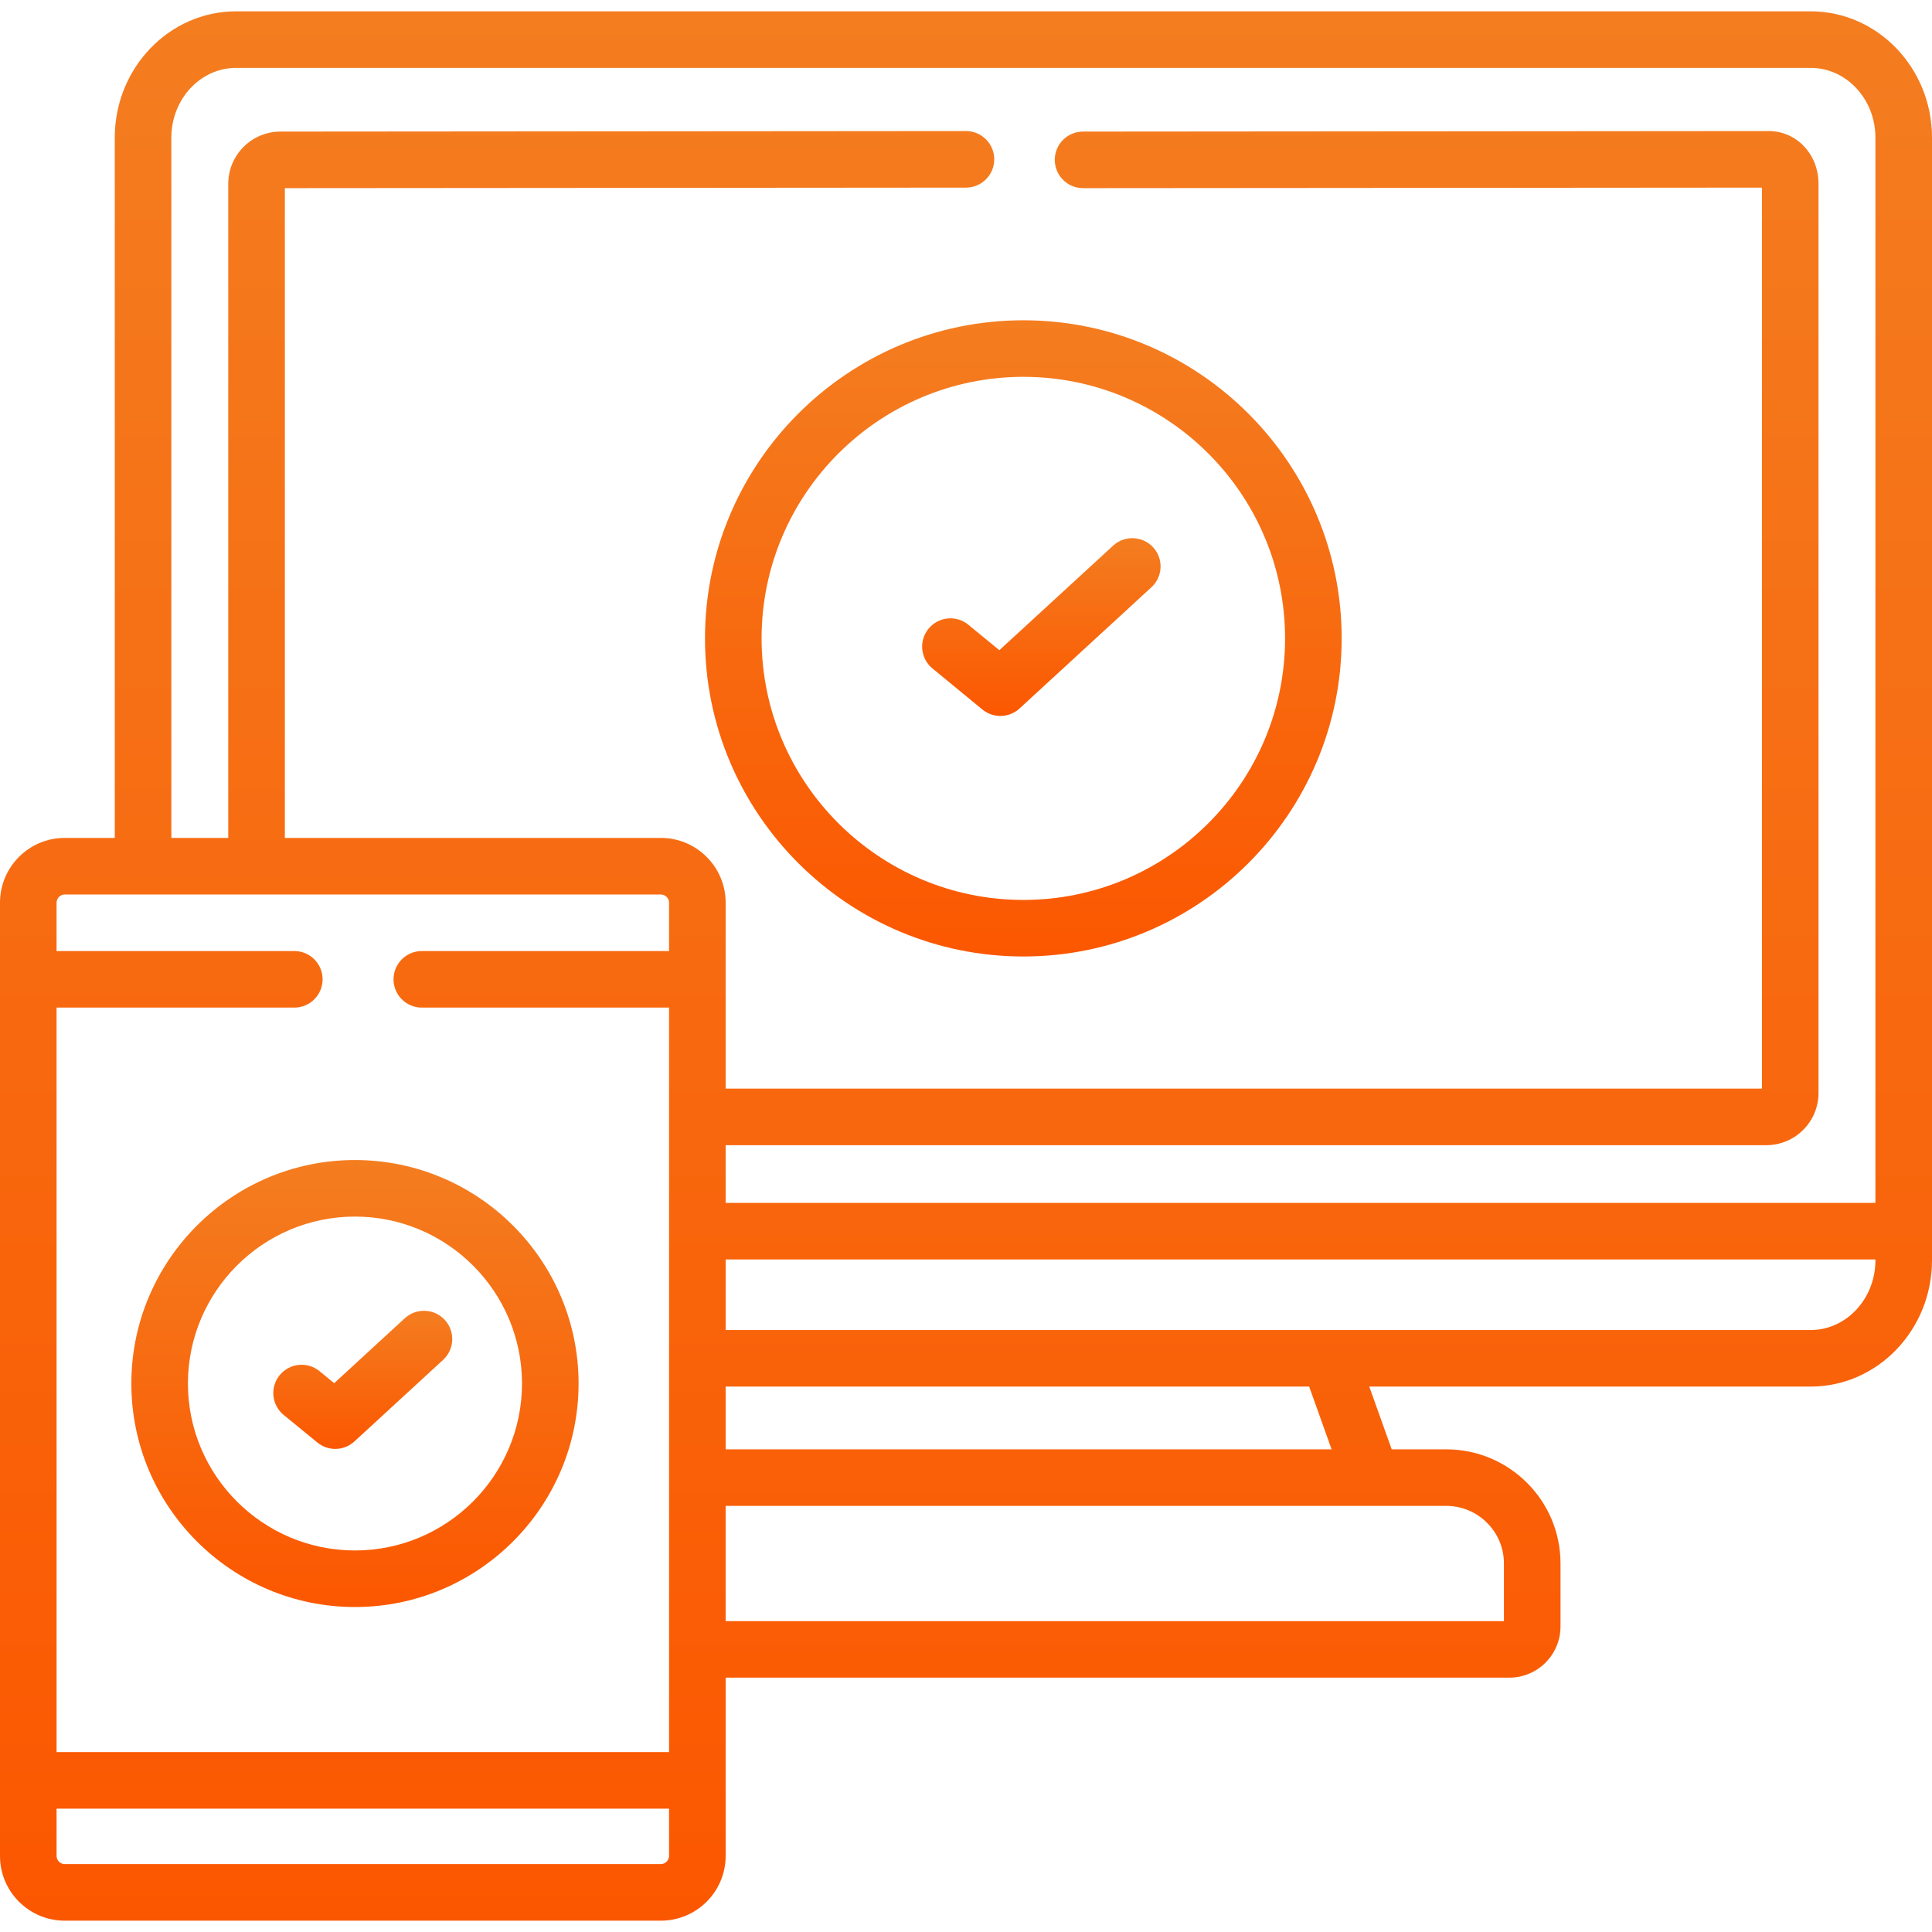 <svg width="81" height="81" viewBox="0 0 81 81" fill="none" xmlns="http://www.w3.org/2000/svg">
<g clip-path="url(#clip0_8_1014)">
<path d="M39.094 28.025L41.188 29.747C41.408 29.927 41.675 30.017 41.942 30.017C42.23 30.017 42.518 29.912 42.745 29.703L48.274 24.621C48.757 24.177 48.788 23.428 48.345 22.946C47.901 22.464 47.151 22.432 46.669 22.876L41.898 27.26L40.601 26.194C40.095 25.778 39.347 25.851 38.931 26.357C38.515 26.862 38.588 27.61 39.094 28.025Z" fill="url(#paint0_linear_8_1014)"/>
<path d="M29.557 26.765C29.557 34.118 35.546 40.101 42.906 40.101C50.264 40.101 56.25 34.118 56.25 26.765C56.25 19.411 50.264 13.428 42.906 13.428C35.546 13.428 29.557 19.411 29.557 26.765ZM42.906 15.799C48.956 15.799 53.877 20.718 53.877 26.765C53.877 32.811 48.956 37.73 42.906 37.73C36.854 37.73 31.93 32.811 31.93 26.765C31.93 20.718 36.854 15.799 42.906 15.799Z" fill="url(#paint1_linear_8_1014)"/>
<path d="M75.912 0.475H9.899C7.094 0.475 4.812 2.85 4.812 5.77V35.13H2.711C1.216 35.13 0 36.348 0 37.844V77.812C0 79.308 1.216 80.525 2.711 80.525H27.708C29.205 80.525 30.423 79.308 30.423 77.811V70.337H63.279C64.462 70.337 65.425 69.375 65.425 68.193V65.549C65.425 62.91 63.276 60.764 60.633 60.764H58.348L57.407 58.133H75.912C78.718 58.133 81 55.757 81 52.837V5.77C81 2.85 78.718 0.475 75.912 0.475ZM7.184 5.77C7.184 4.158 8.402 2.846 9.899 2.846H75.912C77.409 2.846 78.628 4.157 78.628 5.77V50.432H30.423V48.012H74.056C75.261 48.012 76.242 47.03 76.242 45.823V7.707C76.242 6.466 75.323 5.494 74.149 5.494L45.407 5.517C44.752 5.517 44.221 6.049 44.222 6.703C44.223 7.358 44.754 7.888 45.409 7.888H45.409L73.87 7.866V45.641H30.423V37.844C30.423 36.348 29.205 35.13 27.708 35.13H11.943V7.888L40.499 7.866C41.154 7.865 41.685 7.334 41.684 6.679C41.683 6.025 41.153 5.494 40.498 5.494H40.497L11.757 5.517C10.551 5.517 9.57 6.499 9.57 7.707V35.13H7.184V5.77ZM2.711 37.502H27.708C27.894 37.502 28.051 37.658 28.051 37.844V39.873H17.685C17.03 39.873 16.499 40.404 16.499 41.058C16.499 41.713 17.03 42.244 17.685 42.244H28.051V73.457H2.372V42.244H12.339C12.994 42.244 13.525 41.713 13.525 41.058C13.525 40.404 12.994 39.873 12.339 39.873H2.372V37.844C2.372 37.658 2.528 37.502 2.711 37.502ZM27.708 78.154H2.711C2.528 78.154 2.372 77.997 2.372 77.811V75.828H28.051V77.811C28.051 77.994 27.891 78.154 27.708 78.154ZM63.053 65.549V67.967H30.423V63.135H57.508C57.509 63.135 57.511 63.135 57.512 63.135C57.515 63.135 57.517 63.135 57.519 63.135H60.633C61.967 63.135 63.053 64.218 63.053 65.549ZM55.828 60.764H30.423V58.133H54.887L55.828 60.764ZM75.912 55.762H30.423V52.803H78.628V52.837C78.628 54.45 77.409 55.762 75.912 55.762Z" fill="url(#paint2_linear_8_1014)"/>
<path d="M11.892 59.321L13.305 60.477C13.524 60.657 13.791 60.746 14.057 60.746C14.346 60.746 14.634 60.641 14.86 60.432L18.578 57.013C19.06 56.569 19.091 55.819 18.647 55.337C18.204 54.856 17.454 54.825 16.971 55.268L14.011 57.991L13.396 57.486C12.889 57.072 12.141 57.146 11.726 57.653C11.312 58.16 11.386 58.906 11.892 59.321Z" fill="url(#paint3_linear_8_1014)"/>
<path d="M5.507 58.005C5.507 63.172 9.713 67.375 14.882 67.375C20.051 67.375 24.257 63.172 24.257 58.005C24.257 52.839 20.052 48.635 14.882 48.635C9.713 48.635 5.507 52.839 5.507 58.005ZM14.882 51.006C18.743 51.006 21.885 54.145 21.885 58.005C21.885 61.864 18.743 65.004 14.882 65.004C11.021 65.004 7.879 61.864 7.879 58.005C7.879 54.146 11.021 51.006 14.882 51.006Z" fill="url(#paint4_linear_8_1014)"/>
</g>
<defs>
<linearGradient id="paint0_linear_8_1014" x1="43.659" y1="22.562" x2="43.659" y2="30.017" gradientUnits="userSpaceOnUse">
<stop stop-color="#F47D20"/>
<stop offset="1" stop-color="#FB5700"/>
</linearGradient>
<linearGradient id="paint1_linear_8_1014" x1="42.904" y1="13.428" x2="42.904" y2="40.101" gradientUnits="userSpaceOnUse">
<stop stop-color="#F47D20"/>
<stop offset="1" stop-color="#FB5700"/>
</linearGradient>
<linearGradient id="paint2_linear_8_1014" x1="40.5" y1="0.475" x2="40.5" y2="80.525" gradientUnits="userSpaceOnUse">
<stop stop-color="#F47D20"/>
<stop offset="1" stop-color="#FB5700"/>
</linearGradient>
<linearGradient id="paint3_linear_8_1014" x1="15.209" y1="54.955" x2="15.209" y2="60.746" gradientUnits="userSpaceOnUse">
<stop stop-color="#F47D20"/>
<stop offset="1" stop-color="#FB5700"/>
</linearGradient>
<linearGradient id="paint4_linear_8_1014" x1="14.882" y1="48.635" x2="14.882" y2="67.375" gradientUnits="userSpaceOnUse">
<stop stop-color="#F47D20"/>
<stop offset="1" stop-color="#FB5700"/>
</linearGradient>
<clipPath id="clip0_8_1014">
<rect width="81" height="81" fill="white"/>
</clipPath>
</defs>
</svg>
